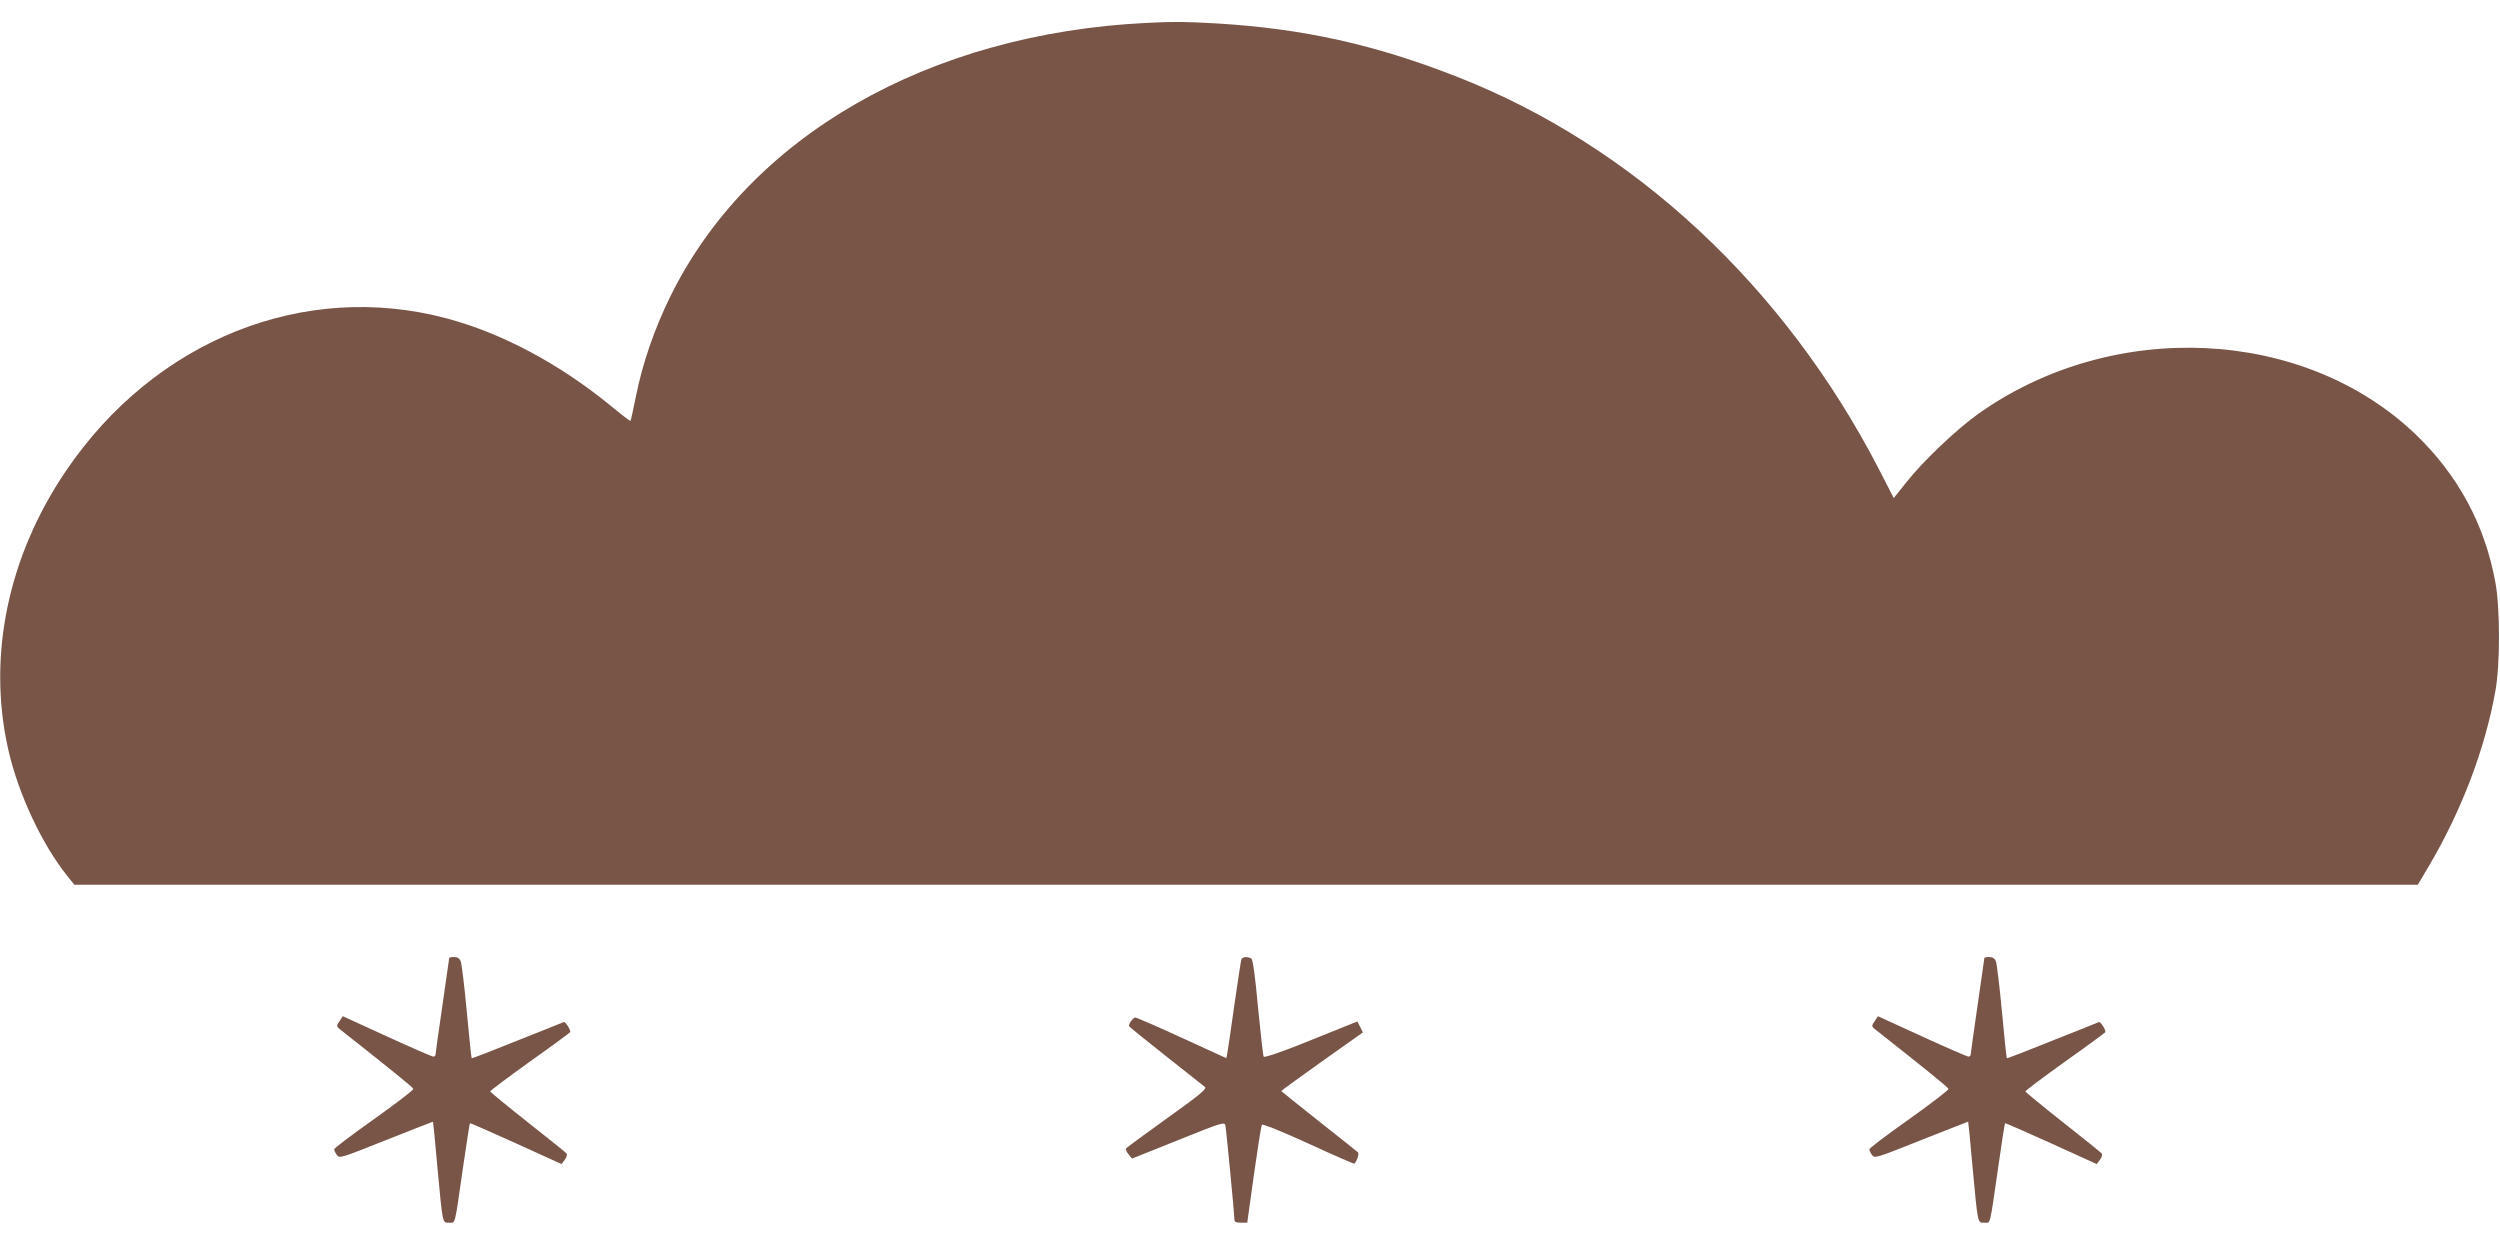 <?xml version="1.0" standalone="no"?>
<!DOCTYPE svg PUBLIC "-//W3C//DTD SVG 20010904//EN"
 "http://www.w3.org/TR/2001/REC-SVG-20010904/DTD/svg10.dtd">
<svg version="1.0" xmlns="http://www.w3.org/2000/svg"
 width="1280pt" height="640pt" viewBox="0 0 1280 640"
 preserveAspectRatio="xMidYMid meet">
<g transform="translate(0,640) scale(0.1,-0.1)"
fill="#795548" stroke="none">
<path d="M5875 6283 c-1123 -54 -2042 -582 -2445 -1405 -80 -164 -140 -337
-174 -507 -14 -68 -26 -125 -28 -126 -2 -2 -50 35 -108 83 -258 210 -550 366
-830 441 -732 197 -1498 -109 -1953 -781 -295 -435 -402 -944 -296 -1420 50
-227 174 -493 306 -656 l34 -42 5999 0 5999 0 57 96 c167 283 287 598 340 894
25 133 25 430 0 560 -54 295 -192 549 -409 757 -573 547 -1548 593 -2237 105
-115 -82 -285 -244 -370 -352 l-64 -80 -76 148 c-485 938 -1256 1655 -2160
2009 -421 165 -785 246 -1230 273 -157 9 -218 10 -355 3z"/>
<path d="M2300 1495 c0 -2 -16 -112 -35 -244 -19 -131 -35 -244 -35 -250 0 -6
-6 -11 -12 -11 -7 1 -114 47 -238 104 l-225 103 -17 -26 c-17 -25 -17 -26 10
-47 255 -201 366 -291 368 -299 2 -6 -89 -75 -201 -155 -113 -80 -205 -149
-204 -155 0 -5 6 -18 14 -29 13 -18 24 -14 252 77 131 52 239 94 240 94 1 -1
11 -103 22 -227 28 -303 26 -290 60 -290 34 0 27 -27 72 285 18 121 33 222 35
224 1 2 108 -45 236 -103 l233 -106 17 22 c10 14 13 27 8 33 -5 6 -95 78 -199
160 -105 83 -190 153 -191 157 0 4 92 73 205 154 113 80 205 148 205 150 0 16
-26 54 -34 51 -6 -3 -114 -46 -240 -96 -126 -51 -230 -91 -231 -89 -2 2 -13
109 -25 238 -12 129 -26 245 -31 258 -6 15 -17 22 -34 22 -14 0 -25 -2 -25 -5z"/>
<path d="M6356 1488 c-3 -7 -18 -112 -36 -233 -17 -121 -33 -232 -36 -246 l-5
-27 -227 104 c-124 57 -232 104 -239 104 -11 0 -33 -29 -33 -43 0 -3 84 -71
188 -153 103 -81 193 -153 201 -159 11 -10 -25 -40 -193 -160 -113 -81 -208
-151 -211 -155 -3 -4 3 -18 13 -30 l18 -22 237 95 c226 91 237 94 241 74 5
-24 46 -453 46 -480 0 -13 8 -17 33 -17 l33 0 34 245 c19 135 37 250 41 256 3
6 98 -32 238 -96 128 -59 234 -105 236 -103 14 17 25 52 18 58 -4 4 -95 76
-200 159 -106 84 -193 154 -193 155 0 2 94 70 209 152 l209 148 -14 28 -14 28
-48 -19 c-26 -10 -132 -53 -236 -95 -110 -44 -193 -72 -196 -66 -3 5 -16 119
-29 252 -14 155 -26 245 -34 250 -19 12 -47 9 -51 -4z"/>
<path d="M10160 1495 c0 -2 -16 -112 -35 -244 -19 -131 -35 -244 -35 -250 0
-6 -6 -11 -12 -11 -7 1 -114 47 -238 104 l-225 103 -17 -26 c-17 -25 -17 -26
10 -47 255 -201 366 -291 368 -299 2 -6 -89 -75 -201 -155 -113 -80 -205 -149
-204 -155 0 -5 6 -18 14 -29 13 -18 24 -14 252 77 131 52 239 94 240 94 1 -1
11 -103 22 -227 28 -303 26 -290 60 -290 34 0 27 -27 72 285 17 121 33 222 35
224 1 2 108 -45 236 -103 l233 -106 17 22 c10 14 13 27 8 33 -5 6 -95 78 -199
160 -105 83 -190 153 -191 157 0 4 92 73 205 154 113 80 205 148 205 150 0 16
-26 54 -34 51 -6 -3 -114 -46 -240 -96 -126 -51 -230 -91 -231 -89 -2 2 -13
109 -25 238 -12 129 -26 245 -31 258 -6 15 -17 22 -34 22 -14 0 -25 -2 -25 -5z"/>
</g>
</svg>
